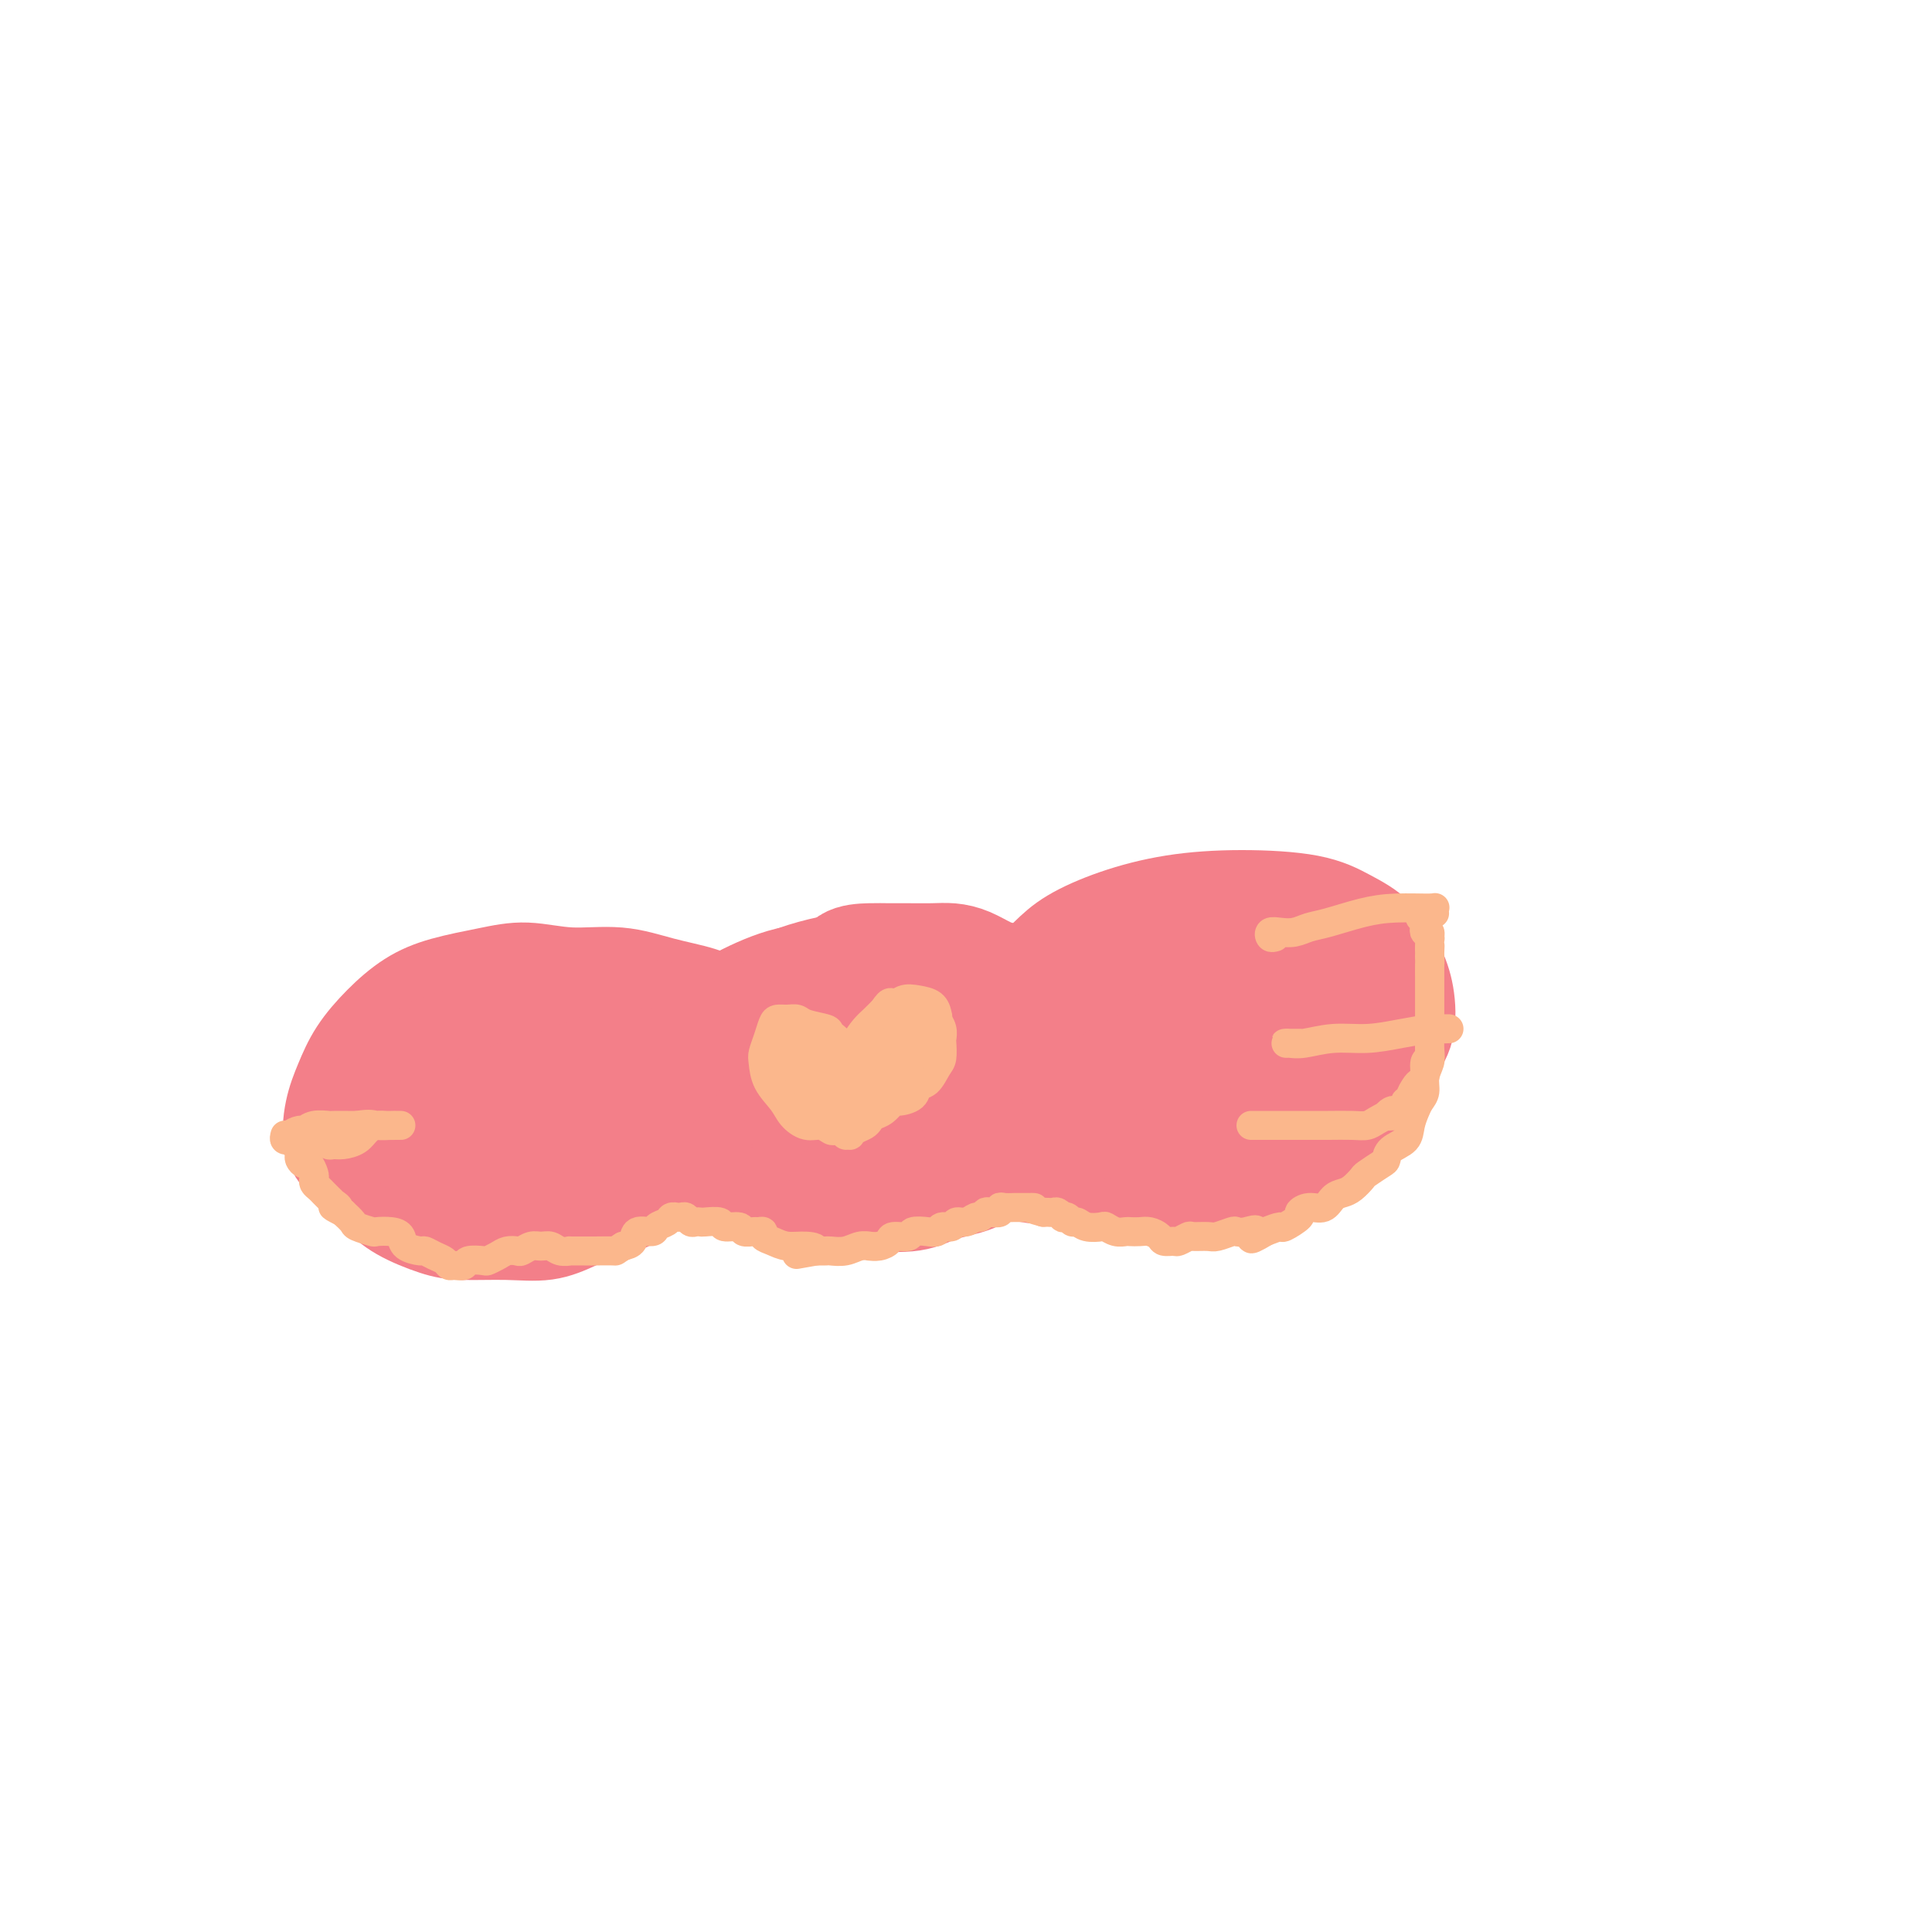 <svg viewBox='0 0 400 400' version='1.1' xmlns='http://www.w3.org/2000/svg' xmlns:xlink='http://www.w3.org/1999/xlink'><g fill='none' stroke='#F37F89' stroke-width='20' stroke-linecap='round' stroke-linejoin='round'><path d='M156,223c0.406,-0.566 0.813,-1.132 1,-2c0.187,-0.868 0.155,-2.037 2,-3c1.845,-0.963 5.569,-1.721 8,-3c2.431,-1.279 3.570,-3.081 6,-4c2.430,-0.919 6.150,-0.956 9,-1c2.850,-0.044 4.829,-0.096 7,0c2.171,0.096 4.533,0.340 7,1c2.467,0.660 5.037,1.738 7,3c1.963,1.262 3.318,2.710 4,4c0.682,1.290 0.690,2.422 1,4c0.310,1.578 0.921,3.601 1,5c0.079,1.399 -0.375,2.172 -1,3c-0.625,0.828 -1.423,1.710 -3,3c-1.577,1.290 -3.934,2.987 -6,4c-2.066,1.013 -3.842,1.342 -6,2c-2.158,0.658 -4.698,1.644 -7,2c-2.302,0.356 -4.366,0.083 -7,0c-2.634,-0.083 -5.836,0.023 -9,0c-3.164,-0.023 -6.288,-0.175 -9,0c-2.712,0.175 -5.012,0.677 -7,0c-1.988,-0.677 -3.662,-2.532 -5,-4c-1.338,-1.468 -2.338,-2.550 -3,-4c-0.662,-1.450 -0.984,-3.269 -1,-5c-0.016,-1.731 0.275,-3.376 1,-5c0.725,-1.624 1.883,-3.229 4,-5c2.117,-1.771 5.194,-3.710 8,-5c2.806,-1.290 5.342,-1.931 8,-3c2.658,-1.069 5.439,-2.565 8,-3c2.561,-0.435 4.903,0.193 7,1c2.097,0.807 3.949,1.794 6,3c2.051,1.206 4.300,2.630 6,4c1.700,1.370 2.850,2.685 4,4'/><path d='M197,219c3.747,2.559 1.616,2.955 1,4c-0.616,1.045 0.285,2.738 0,4c-0.285,1.262 -1.756,2.094 -3,3c-1.244,0.906 -2.260,1.887 -4,3c-1.740,1.113 -4.204,2.357 -6,3c-1.796,0.643 -2.922,0.686 -5,1c-2.078,0.314 -5.106,0.901 -8,1c-2.894,0.099 -5.654,-0.289 -8,-1c-2.346,-0.711 -4.278,-1.744 -6,-3c-1.722,-1.256 -3.233,-2.735 -4,-4c-0.767,-1.265 -0.789,-2.316 0,-4c0.789,-1.684 2.388,-4.003 5,-6c2.612,-1.997 6.238,-3.674 10,-5c3.762,-1.326 7.662,-2.302 12,-3c4.338,-0.698 9.116,-1.117 13,-1c3.884,0.117 6.875,0.771 9,2c2.125,1.229 3.386,3.033 4,5c0.614,1.967 0.583,4.096 0,6c-0.583,1.904 -1.718,3.582 -4,5c-2.282,1.418 -5.710,2.576 -9,4c-3.290,1.424 -6.440,3.114 -10,4c-3.560,0.886 -7.528,0.969 -12,1c-4.472,0.031 -9.446,0.011 -13,0c-3.554,-0.011 -5.688,-0.012 -8,-1c-2.312,-0.988 -4.804,-2.963 -6,-5c-1.196,-2.037 -1.098,-4.136 -1,-7c0.098,-2.864 0.195,-6.494 1,-9c0.805,-2.506 2.319,-3.888 5,-6c2.681,-2.112 6.530,-4.953 11,-7c4.470,-2.047 9.563,-3.299 14,-4c4.437,-0.701 8.219,-0.850 12,-1'/><path d='M187,198c5.701,-0.199 6.953,1.804 9,4c2.047,2.196 4.887,4.586 7,7c2.113,2.414 3.498,4.854 4,7c0.502,2.146 0.122,3.999 0,6c-0.122,2.001 0.014,4.150 0,6c-0.014,1.850 -0.180,3.401 -1,5c-0.820,1.599 -2.295,3.245 -4,5c-1.705,1.755 -3.640,3.619 -5,5c-1.360,1.381 -2.143,2.281 -4,3c-1.857,0.719 -4.787,1.259 -7,2c-2.213,0.741 -3.710,1.685 -6,2c-2.290,0.315 -5.371,0.002 -8,0c-2.629,-0.002 -4.804,0.306 -7,0c-2.196,-0.306 -4.414,-1.225 -7,-2c-2.586,-0.775 -5.540,-1.406 -8,-2c-2.460,-0.594 -4.425,-1.151 -7,-2c-2.575,-0.849 -5.760,-1.989 -8,-3c-2.240,-1.011 -3.535,-1.891 -4,-3c-0.465,-1.109 -0.100,-2.445 0,-4c0.100,-1.555 -0.064,-3.328 0,-5c0.064,-1.672 0.355,-3.243 1,-5c0.645,-1.757 1.642,-3.699 4,-6c2.358,-2.301 6.076,-4.961 9,-7c2.924,-2.039 5.054,-3.457 8,-5c2.946,-1.543 6.707,-3.212 10,-4c3.293,-0.788 6.119,-0.697 9,-1c2.881,-0.303 5.816,-1.001 8,-1c2.184,0.001 3.616,0.701 6,1c2.384,0.299 5.719,0.196 8,1c2.281,0.804 3.509,2.515 5,4c1.491,1.485 3.246,2.742 5,4'/><path d='M204,210c2.274,2.301 2.959,4.055 4,6c1.041,1.945 2.439,4.082 4,6c1.561,1.918 3.285,3.619 4,5c0.715,1.381 0.421,2.443 0,4c-0.421,1.557 -0.968,3.610 -2,5c-1.032,1.390 -2.547,2.117 -4,3c-1.453,0.883 -2.844,1.922 -4,3c-1.156,1.078 -2.078,2.196 -4,3c-1.922,0.804 -4.845,1.294 -7,2c-2.155,0.706 -3.541,1.628 -6,2c-2.459,0.372 -5.990,0.195 -9,0c-3.010,-0.195 -5.499,-0.407 -8,-1c-2.501,-0.593 -5.013,-1.568 -7,-2c-1.987,-0.432 -3.450,-0.320 -5,-1c-1.550,-0.680 -3.187,-2.152 -4,-3c-0.813,-0.848 -0.804,-1.071 -2,-2c-1.196,-0.929 -3.599,-2.563 -5,-4c-1.401,-1.437 -1.799,-2.676 -2,-4c-0.201,-1.324 -0.204,-2.732 0,-4c0.204,-1.268 0.614,-2.396 2,-4c1.386,-1.604 3.749,-3.685 6,-6c2.251,-2.315 4.390,-4.863 7,-7c2.610,-2.137 5.690,-3.863 9,-5c3.310,-1.137 6.851,-1.684 9,-2c2.149,-0.316 2.905,-0.401 5,0c2.095,0.401 5.527,1.290 8,2c2.473,0.710 3.986,1.243 6,2c2.014,0.757 4.530,1.739 6,3c1.470,1.261 1.896,2.801 2,4c0.104,1.199 -0.113,2.057 0,3c0.113,0.943 0.557,1.972 1,3'/><path d='M208,221c0.461,2.487 0.112,3.704 0,5c-0.112,1.296 0.013,2.669 0,4c-0.013,1.331 -0.166,2.619 -1,4c-0.834,1.381 -2.351,2.856 -4,4c-1.649,1.144 -3.432,1.957 -5,3c-1.568,1.043 -2.922,2.314 -5,3c-2.078,0.686 -4.881,0.785 -7,1c-2.119,0.215 -3.554,0.545 -6,1c-2.446,0.455 -5.902,1.034 -8,1c-2.098,-0.034 -2.839,-0.682 -4,-1c-1.161,-0.318 -2.742,-0.305 -4,-1c-1.258,-0.695 -2.194,-2.096 -3,-3c-0.806,-0.904 -1.481,-1.310 -2,-2c-0.519,-0.690 -0.881,-1.665 -1,-3c-0.119,-1.335 0.004,-3.029 0,-4c-0.004,-0.971 -0.136,-1.220 0,-2c0.136,-0.780 0.538,-2.090 1,-3c0.462,-0.910 0.982,-1.420 2,-2c1.018,-0.580 2.534,-1.229 4,-2c1.466,-0.771 2.883,-1.664 4,-2c1.117,-0.336 1.934,-0.115 3,0c1.066,0.115 2.380,0.125 4,0c1.620,-0.125 3.547,-0.384 5,0c1.453,0.384 2.433,1.411 3,2c0.567,0.589 0.722,0.739 1,1c0.278,0.261 0.679,0.634 0,1c-0.679,0.366 -2.439,0.725 -4,1c-1.561,0.275 -2.924,0.465 -5,1c-2.076,0.535 -4.867,1.413 -7,2c-2.133,0.587 -3.610,0.882 -5,1c-1.390,0.118 -2.695,0.059 -4,0'/><path d='M160,231c-3.533,0.428 -1.864,-0.501 -1,-1c0.864,-0.499 0.924,-0.568 2,-1c1.076,-0.432 3.167,-1.227 5,-2c1.833,-0.773 3.406,-1.524 5,-2c1.594,-0.476 3.207,-0.678 4,-1c0.793,-0.322 0.766,-0.766 1,-1c0.234,-0.234 0.729,-0.259 0,0c-0.729,0.259 -2.681,0.803 -4,1c-1.319,0.197 -2.003,0.047 -3,0c-0.997,-0.047 -2.307,0.010 -4,0c-1.693,-0.010 -3.770,-0.085 -5,0c-1.230,0.085 -1.613,0.332 -2,0c-0.387,-0.332 -0.777,-1.243 -1,-2c-0.223,-0.757 -0.278,-1.362 0,-2c0.278,-0.638 0.888,-1.311 1,-2c0.112,-0.689 -0.274,-1.393 0,-2c0.274,-0.607 1.208,-1.116 2,-2c0.792,-0.884 1.441,-2.143 2,-3c0.559,-0.857 1.029,-1.312 2,-2c0.971,-0.688 2.444,-1.610 3,-3c0.556,-1.390 0.196,-3.248 1,-4c0.804,-0.752 2.773,-0.398 4,-1c1.227,-0.602 1.714,-2.161 3,-3c1.286,-0.839 3.372,-0.957 5,-1c1.628,-0.043 2.798,-0.009 4,0c1.202,0.009 2.436,-0.005 4,0c1.564,0.005 3.458,0.029 5,0c1.542,-0.029 2.733,-0.111 4,0c1.267,0.111 2.610,0.414 4,1c1.390,0.586 2.826,1.453 4,2c1.174,0.547 2.087,0.773 3,1'/><path d='M208,201c4.738,0.742 2.582,0.596 2,1c-0.582,0.404 0.408,1.357 1,2c0.592,0.643 0.785,0.977 1,2c0.215,1.023 0.451,2.734 1,4c0.549,1.266 1.412,2.085 2,3c0.588,0.915 0.900,1.926 1,3c0.100,1.074 -0.014,2.212 0,3c0.014,0.788 0.156,1.227 0,2c-0.156,0.773 -0.608,1.879 -1,3c-0.392,1.121 -0.723,2.258 -1,3c-0.277,0.742 -0.501,1.088 -1,2c-0.499,0.912 -1.274,2.390 -2,3c-0.726,0.610 -1.405,0.352 -2,1c-0.595,0.648 -1.108,2.201 -2,3c-0.892,0.799 -2.164,0.844 -3,1c-0.836,0.156 -1.234,0.423 -2,1c-0.766,0.577 -1.898,1.464 -3,2c-1.102,0.536 -2.175,0.722 -3,1c-0.825,0.278 -1.404,0.648 -2,1c-0.596,0.352 -1.209,0.687 -2,1c-0.791,0.313 -1.759,0.605 -3,1c-1.241,0.395 -2.753,0.894 -4,1c-1.247,0.106 -2.228,-0.182 -3,0c-0.772,0.182 -1.334,0.833 -2,1c-0.666,0.167 -1.436,-0.151 -2,0c-0.564,0.151 -0.921,0.771 -2,1c-1.079,0.229 -2.880,0.065 -3,0c-0.120,-0.065 1.440,-0.033 3,0'/><path d='M214,213c-0.741,-0.579 -1.483,-1.158 -2,-2c-0.517,-0.842 -0.810,-1.946 -1,-3c-0.190,-1.054 -0.279,-2.056 0,-3c0.279,-0.944 0.925,-1.829 2,-3c1.075,-1.171 2.580,-2.630 4,-4c1.420,-1.370 2.755,-2.653 5,-4c2.245,-1.347 5.400,-2.759 9,-4c3.600,-1.241 7.645,-2.312 12,-3c4.355,-0.688 9.019,-0.993 14,-1c4.981,-0.007 10.280,0.284 14,1c3.720,0.716 5.860,1.857 8,3c2.140,1.143 4.278,2.290 6,4c1.722,1.710 3.026,3.985 4,6c0.974,2.015 1.617,3.772 2,6c0.383,2.228 0.506,4.928 0,7c-0.506,2.072 -1.639,3.518 -3,6c-1.361,2.482 -2.948,6.002 -4,8c-1.052,1.998 -1.570,2.475 -3,4c-1.430,1.525 -3.774,4.097 -6,6c-2.226,1.903 -4.334,3.138 -6,4c-1.666,0.862 -2.889,1.352 -5,2c-2.111,0.648 -5.110,1.452 -8,2c-2.890,0.548 -5.672,0.838 -8,1c-2.328,0.162 -4.201,0.197 -7,0c-2.799,-0.197 -6.525,-0.626 -10,-1c-3.475,-0.374 -6.699,-0.695 -10,-1c-3.301,-0.305 -6.680,-0.595 -9,-1c-2.320,-0.405 -3.580,-0.923 -5,-2c-1.420,-1.077 -2.999,-2.711 -4,-4c-1.001,-1.289 -1.423,-2.232 -2,-4c-0.577,-1.768 -1.308,-4.362 -1,-7c0.308,-2.638 1.654,-5.319 3,-8'/><path d='M203,218c1.263,-3.701 3.421,-5.452 6,-8c2.579,-2.548 5.578,-5.891 9,-8c3.422,-2.109 7.268,-2.983 11,-4c3.732,-1.017 7.350,-2.176 12,-3c4.650,-0.824 10.332,-1.313 16,-1c5.668,0.313 11.321,1.430 16,3c4.679,1.570 8.385,3.595 10,5c1.615,1.405 1.139,2.192 1,4c-0.139,1.808 0.058,4.638 -1,7c-1.058,2.362 -3.371,4.255 -6,6c-2.629,1.745 -5.576,3.341 -9,5c-3.424,1.659 -7.327,3.380 -11,5c-3.673,1.620 -7.116,3.140 -12,4c-4.884,0.860 -11.210,1.061 -16,1c-4.790,-0.061 -8.046,-0.382 -10,-1c-1.954,-0.618 -2.606,-1.532 -3,-3c-0.394,-1.468 -0.530,-3.490 0,-6c0.530,-2.510 1.724,-5.508 4,-8c2.276,-2.492 5.632,-4.479 10,-7c4.368,-2.521 9.748,-5.577 15,-7c5.252,-1.423 10.377,-1.211 15,-1c4.623,0.211 8.745,0.423 11,1c2.255,0.577 2.643,1.518 2,4c-0.643,2.482 -2.317,6.504 -5,9c-2.683,2.496 -6.375,3.464 -10,5c-3.625,1.536 -7.185,3.640 -11,5c-3.815,1.360 -7.887,1.978 -11,2c-3.113,0.022 -5.267,-0.551 -7,-1c-1.733,-0.449 -3.043,-0.775 -3,-2c0.043,-1.225 1.441,-3.350 4,-5c2.559,-1.650 6.280,-2.825 10,-4'/><path d='M240,215c4.548,-2.229 8.916,-3.300 13,-4c4.084,-0.700 7.882,-1.029 10,-1c2.118,0.029 2.557,0.414 2,1c-0.557,0.586 -2.110,1.372 -4,2c-1.890,0.628 -4.117,1.096 -7,2c-2.883,0.904 -6.422,2.242 -10,3c-3.578,0.758 -7.193,0.935 -10,2c-2.807,1.065 -4.804,3.017 -6,4c-1.196,0.983 -1.591,0.995 -3,1c-1.409,0.005 -3.831,0.001 -4,0c-0.169,-0.001 1.916,-0.001 4,0'/><path d='M147,217c0.784,-0.786 1.568,-1.572 2,-2c0.432,-0.428 0.513,-0.499 1,-1c0.487,-0.501 1.379,-1.433 2,-2c0.621,-0.567 0.970,-0.770 1,-1c0.030,-0.230 -0.259,-0.486 -1,-1c-0.741,-0.514 -1.934,-1.285 -3,-2c-1.066,-0.715 -2.005,-1.373 -4,-2c-1.995,-0.627 -5.047,-1.223 -8,-2c-2.953,-0.777 -5.807,-1.733 -9,-2c-3.193,-0.267 -6.726,0.157 -10,0c-3.274,-0.157 -6.289,-0.893 -9,-1c-2.711,-0.107 -5.117,0.416 -8,1c-2.883,0.584 -6.242,1.229 -9,2c-2.758,0.771 -4.914,1.670 -7,3c-2.086,1.330 -4.103,3.093 -6,5c-1.897,1.907 -3.674,3.958 -5,6c-1.326,2.042 -2.200,4.076 -3,6c-0.800,1.924 -1.526,3.740 -2,6c-0.474,2.260 -0.697,4.966 0,7c0.697,2.034 2.314,3.396 4,5c1.686,1.604 3.442,3.449 5,5c1.558,1.551 2.918,2.810 5,4c2.082,1.190 4.885,2.313 7,3c2.115,0.687 3.543,0.938 6,1c2.457,0.062 5.942,-0.066 9,0c3.058,0.066 5.689,0.324 8,0c2.311,-0.324 4.302,-1.230 6,-2c1.698,-0.770 3.104,-1.402 5,-2c1.896,-0.598 4.281,-1.160 6,-2c1.719,-0.840 2.770,-1.957 4,-3c1.230,-1.043 2.637,-2.012 4,-3c1.363,-0.988 2.681,-1.994 4,-3'/><path d='M142,240c5.165,-2.986 3.578,-2.950 3,-3c-0.578,-0.050 -0.147,-0.184 0,-1c0.147,-0.816 0.010,-2.313 0,-3c-0.010,-0.687 0.108,-0.565 0,-1c-0.108,-0.435 -0.441,-1.428 -1,-2c-0.559,-0.572 -1.343,-0.721 -2,-1c-0.657,-0.279 -1.186,-0.686 -2,-1c-0.814,-0.314 -1.911,-0.535 -3,-1c-1.089,-0.465 -2.169,-1.172 -3,-2c-0.831,-0.828 -1.414,-1.775 -3,-3c-1.586,-1.225 -4.176,-2.728 -7,-4c-2.824,-1.272 -5.882,-2.312 -9,-3c-3.118,-0.688 -6.297,-1.023 -10,-1c-3.703,0.023 -7.929,0.403 -11,1c-3.071,0.597 -4.985,1.410 -7,3c-2.015,1.590 -4.130,3.957 -5,6c-0.870,2.043 -0.496,3.762 0,6c0.496,2.238 1.112,4.997 3,7c1.888,2.003 5.047,3.251 8,4c2.953,0.749 5.700,0.998 9,1c3.300,0.002 7.152,-0.242 11,-1c3.848,-0.758 7.691,-2.030 11,-4c3.309,-1.970 6.085,-4.637 9,-7c2.915,-2.363 5.969,-4.422 8,-7c2.031,-2.578 3.038,-5.677 3,-8c-0.038,-2.323 -1.120,-3.872 -4,-5c-2.880,-1.128 -7.556,-1.835 -13,-1c-5.444,0.835 -11.655,3.214 -17,5c-5.345,1.786 -9.824,2.981 -13,5c-3.176,2.019 -5.050,4.863 -6,7c-0.950,2.137 -0.975,3.569 -1,5'/><path d='M90,231c-0.645,2.251 1.242,1.879 4,2c2.758,0.121 6.388,0.735 10,1c3.612,0.265 7.208,0.181 11,-1c3.792,-1.181 7.780,-3.458 12,-5c4.220,-1.542 8.671,-2.348 11,-4c2.329,-1.652 2.536,-4.150 2,-5c-0.536,-0.850 -1.815,-0.052 -4,0c-2.185,0.052 -5.275,-0.643 -9,0c-3.725,0.643 -8.085,2.622 -12,4c-3.915,1.378 -7.384,2.155 -10,3c-2.616,0.845 -4.380,1.758 -5,2c-0.620,0.242 -0.097,-0.188 0,0c0.097,0.188 -0.234,0.995 1,1c1.234,0.005 4.032,-0.793 6,-1c1.968,-0.207 3.107,0.175 7,0c3.893,-0.175 10.541,-0.907 11,-1c0.459,-0.093 -5.270,0.454 -11,1'/></g>
<g fill='none' stroke='#FBB78C' stroke-width='6' stroke-linecap='round' stroke-linejoin='round'><path d='M176,234c-0.335,-0.002 -0.669,-0.005 -1,0c-0.331,0.005 -0.658,0.017 -1,0c-0.342,-0.017 -0.701,-0.062 -1,0c-0.299,0.062 -0.540,0.233 -1,0c-0.460,-0.233 -1.139,-0.869 -2,-1c-0.861,-0.131 -1.905,0.242 -3,0c-1.095,-0.242 -2.242,-1.100 -3,-2c-0.758,-0.900 -1.128,-1.843 -2,-3c-0.872,-1.157 -2.244,-2.527 -3,-4c-0.756,-1.473 -0.894,-3.050 -1,-4c-0.106,-0.950 -0.180,-1.274 0,-2c0.180,-0.726 0.615,-1.856 1,-3c0.385,-1.144 0.720,-2.304 1,-3c0.280,-0.696 0.506,-0.930 1,-1c0.494,-0.070 1.255,0.022 2,0c0.745,-0.022 1.474,-0.159 2,0c0.526,0.159 0.847,0.613 2,1c1.153,0.387 3.136,0.708 4,1c0.864,0.292 0.610,0.557 1,1c0.390,0.443 1.425,1.065 2,2c0.575,0.935 0.689,2.182 1,3c0.311,0.818 0.817,1.205 1,2c0.183,0.795 0.041,1.997 0,2c-0.041,0.003 0.019,-1.192 0,-2c-0.019,-0.808 -0.118,-1.227 0,-2c0.118,-0.773 0.454,-1.898 1,-3c0.546,-1.102 1.301,-2.181 2,-3c0.699,-0.819 1.343,-1.377 2,-2c0.657,-0.623 1.329,-1.312 2,-2'/><path d='M183,209c1.451,-2.334 1.580,-1.168 2,-1c0.420,0.168 1.131,-0.660 2,-1c0.869,-0.340 1.897,-0.191 3,0c1.103,0.191 2.282,0.422 3,1c0.718,0.578 0.977,1.501 1,2c0.023,0.499 -0.189,0.575 0,1c0.189,0.425 0.781,1.201 1,2c0.219,0.799 0.067,1.622 0,2c-0.067,0.378 -0.050,0.310 0,1c0.050,0.690 0.132,2.139 0,3c-0.132,0.861 -0.477,1.135 -1,2c-0.523,0.865 -1.225,2.321 -2,3c-0.775,0.679 -1.625,0.581 -2,1c-0.375,0.419 -0.275,1.355 -1,2c-0.725,0.645 -2.274,0.999 -3,1c-0.726,0.001 -0.627,-0.350 -1,0c-0.373,0.350 -1.217,1.403 -2,2c-0.783,0.597 -1.506,0.738 -2,1c-0.494,0.262 -0.758,0.644 -1,1c-0.242,0.356 -0.461,0.685 -1,1c-0.539,0.315 -1.398,0.617 -2,1c-0.602,0.383 -0.946,0.846 -1,1c-0.054,0.154 0.181,-0.002 0,0c-0.181,0.002 -0.778,0.164 -1,0c-0.222,-0.164 -0.070,-0.652 0,-1c0.070,-0.348 0.057,-0.555 0,-1c-0.057,-0.445 -0.159,-1.127 0,-2c0.159,-0.873 0.580,-1.936 1,-3'/><path d='M176,228c0.393,-1.515 1.875,-2.302 3,-4c1.125,-1.698 1.894,-4.307 3,-6c1.106,-1.693 2.549,-2.468 3,-3c0.451,-0.532 -0.090,-0.820 0,-1c0.090,-0.180 0.809,-0.254 1,0c0.191,0.254 -0.147,0.834 0,1c0.147,0.166 0.781,-0.082 1,0c0.219,0.082 0.025,0.492 0,1c-0.025,0.508 0.121,1.112 0,2c-0.121,0.888 -0.507,2.059 -1,3c-0.493,0.941 -1.093,1.653 -2,3c-0.907,1.347 -2.122,3.331 -3,4c-0.878,0.669 -1.418,0.024 -2,0c-0.582,-0.024 -1.206,0.572 -1,0c0.206,-0.572 1.240,-2.312 2,-4c0.760,-1.688 1.244,-3.324 2,-5c0.756,-1.676 1.782,-3.394 3,-5c1.218,-1.606 2.628,-3.101 4,-4c1.372,-0.899 2.707,-1.202 3,-1c0.293,0.202 -0.454,0.908 -1,2c-0.546,1.092 -0.891,2.570 -2,4c-1.109,1.430 -2.983,2.814 -4,4c-1.017,1.186 -1.176,2.175 -2,3c-0.824,0.825 -2.311,1.487 -3,2c-0.689,0.513 -0.578,0.878 -1,1c-0.422,0.122 -1.377,0.002 -2,0c-0.623,-0.002 -0.913,0.116 -1,0c-0.087,-0.116 0.028,-0.464 0,-1c-0.028,-0.536 -0.200,-1.260 0,-2c0.200,-0.740 0.771,-1.497 1,-2c0.229,-0.503 0.114,-0.751 0,-1'/><path d='M177,219c-0.065,-0.790 -0.229,0.234 -1,1c-0.771,0.766 -2.150,1.272 -3,2c-0.850,0.728 -1.170,1.678 -2,2c-0.830,0.322 -2.171,0.018 -3,0c-0.829,-0.018 -1.146,0.252 -2,0c-0.854,-0.252 -2.245,-1.025 -3,-2c-0.755,-0.975 -0.873,-2.153 -1,-3c-0.127,-0.847 -0.262,-1.365 0,-2c0.262,-0.635 0.921,-1.388 2,-2c1.079,-0.612 2.579,-1.082 3,-1c0.421,0.082 -0.237,0.717 0,1c0.237,0.283 1.371,0.213 2,1c0.629,0.787 0.755,2.431 1,4c0.245,1.569 0.610,3.064 1,4c0.390,0.936 0.806,1.314 1,2c0.194,0.686 0.166,1.681 0,2c-0.166,0.319 -0.469,-0.040 -1,0c-0.531,0.040 -1.291,0.477 -2,0c-0.709,-0.477 -1.366,-1.868 -2,-3c-0.634,-1.132 -1.246,-2.003 -2,-3c-0.754,-0.997 -1.651,-2.118 -2,-3c-0.349,-0.882 -0.149,-1.524 0,-2c0.149,-0.476 0.246,-0.784 1,-1c0.754,-0.216 2.164,-0.338 3,0c0.836,0.338 1.096,1.138 2,2c0.904,0.862 2.450,1.788 3,3c0.550,1.212 0.103,2.712 0,4c-0.103,1.288 0.137,2.366 0,3c-0.137,0.634 -0.652,0.825 -1,1c-0.348,0.175 -0.528,0.336 -1,0c-0.472,-0.336 -1.236,-1.168 -2,-2'/><path d='M168,227c-0.747,-0.466 -0.616,-1.131 -1,-2c-0.384,-0.869 -1.284,-1.943 -2,-3c-0.716,-1.057 -1.247,-2.096 -1,-3c0.247,-0.904 1.274,-1.672 2,-2c0.726,-0.328 1.151,-0.214 2,0c0.849,0.214 2.121,0.530 3,1c0.879,0.470 1.363,1.093 2,2c0.637,0.907 1.427,2.097 2,3c0.573,0.903 0.930,1.520 1,2c0.070,0.480 -0.148,0.825 0,1c0.148,0.175 0.661,0.182 1,0c0.339,-0.182 0.505,-0.552 1,-1c0.495,-0.448 1.320,-0.975 2,-2c0.680,-1.025 1.215,-2.548 2,-4c0.785,-1.452 1.819,-2.831 3,-4c1.181,-1.169 2.507,-2.126 4,-3c1.493,-0.874 3.151,-1.665 4,-2c0.849,-0.335 0.887,-0.216 1,0c0.113,0.216 0.301,0.527 0,1c-0.301,0.473 -1.092,1.109 -2,2c-0.908,0.891 -1.934,2.038 -3,3c-1.066,0.962 -2.173,1.740 -3,3c-0.827,1.260 -1.374,3.001 -2,4c-0.626,0.999 -1.333,1.255 -1,1c0.333,-0.255 1.704,-1.022 2,-2c0.296,-0.978 -0.484,-2.168 0,-3c0.484,-0.832 2.233,-1.305 3,-2c0.767,-0.695 0.553,-1.610 1,-2c0.447,-0.390 1.556,-0.254 2,0c0.444,0.254 0.222,0.627 0,1'/><path d='M191,216c0.849,-0.557 -0.527,1.550 -2,3c-1.473,1.450 -3.042,2.242 -4,3c-0.958,0.758 -1.305,1.482 -2,2c-0.695,0.518 -1.738,0.829 -2,1c-0.262,0.171 0.256,0.203 1,0c0.744,-0.203 1.715,-0.642 2,-1c0.285,-0.358 -0.116,-0.635 1,-2c1.116,-1.365 3.747,-3.819 4,-4c0.253,-0.181 -1.874,1.909 -4,4'/><path d='M264,194c-0.381,0.111 -0.763,0.223 -1,0c-0.237,-0.223 -0.331,-0.780 0,-1c0.331,-0.220 1.087,-0.104 2,0c0.913,0.104 1.984,0.196 3,0c1.016,-0.196 1.979,-0.679 3,-1c1.021,-0.321 2.102,-0.479 4,-1c1.898,-0.521 4.614,-1.404 7,-2c2.386,-0.596 4.443,-0.906 7,-1c2.557,-0.094 5.613,0.027 7,0c1.387,-0.027 1.104,-0.203 1,0c-0.104,0.203 -0.028,0.785 0,1c0.028,0.215 0.008,0.061 0,0c-0.008,-0.061 -0.004,-0.031 0,0'/><path d='M269,216c0.192,0.001 0.384,0.001 0,0c-0.384,-0.001 -1.343,-0.004 -2,0c-0.657,0.004 -1.010,0.016 -1,0c0.010,-0.016 0.384,-0.060 1,0c0.616,0.060 1.475,0.222 3,0c1.525,-0.222 3.716,-0.830 6,-1c2.284,-0.170 4.659,0.098 7,0c2.341,-0.098 4.647,-0.562 7,-1c2.353,-0.438 4.755,-0.849 6,-1c1.245,-0.151 1.335,-0.041 2,0c0.665,0.041 1.904,0.012 2,0c0.096,-0.012 -0.952,-0.006 -2,0'/><path d='M261,233c-0.289,0.000 -0.578,0.000 -1,0c-0.422,-0.000 -0.976,-0.000 -1,0c-0.024,0.000 0.484,0.000 1,0c0.516,-0.000 1.040,-0.000 2,0c0.960,0.000 2.354,0.001 4,0c1.646,-0.001 3.543,-0.003 5,0c1.457,0.003 2.474,0.011 4,0c1.526,-0.011 3.560,-0.041 5,0c1.440,0.041 2.284,0.155 3,0c0.716,-0.155 1.302,-0.577 2,-1c0.698,-0.423 1.507,-0.845 2,-1c0.493,-0.155 0.668,-0.041 1,0c0.332,0.041 0.820,0.011 1,0c0.180,-0.011 0.051,-0.003 0,0c-0.051,0.003 -0.026,0.002 0,0'/><path d='M289,231c-0.286,-0.030 -0.571,-0.060 -1,0c-0.429,0.060 -1.001,0.209 -1,0c0.001,-0.209 0.573,-0.778 1,-1c0.427,-0.222 0.707,-0.097 1,0c0.293,0.097 0.600,0.168 1,0c0.400,-0.168 0.895,-0.573 1,-1c0.105,-0.427 -0.179,-0.874 0,-1c0.179,-0.126 0.823,0.071 1,0c0.177,-0.071 -0.111,-0.408 0,-1c0.111,-0.592 0.622,-1.439 1,-2c0.378,-0.561 0.623,-0.836 1,-1c0.377,-0.164 0.886,-0.218 1,-1c0.114,-0.782 -0.165,-2.292 0,-3c0.165,-0.708 0.776,-0.614 1,-1c0.224,-0.386 0.060,-1.253 0,-2c-0.060,-0.747 -0.016,-1.374 0,-2c0.016,-0.626 0.004,-1.252 0,-2c-0.004,-0.748 -0.001,-1.618 0,-2c0.001,-0.382 0.000,-0.277 0,-1c-0.000,-0.723 -0.000,-2.274 0,-3c0.000,-0.726 0.000,-0.628 0,-1c-0.000,-0.372 -0.000,-1.216 0,-2c0.000,-0.784 0.000,-1.509 0,-2c-0.000,-0.491 -0.000,-0.748 0,-1c0.000,-0.252 0.000,-0.501 0,-1c-0.000,-0.499 -0.000,-1.250 0,-2'/><path d='M296,198c0.159,-3.985 0.056,-1.449 0,-1c-0.056,0.449 -0.066,-1.189 0,-2c0.066,-0.811 0.209,-0.796 0,-1c-0.209,-0.204 -0.770,-0.626 -1,-1c-0.230,-0.374 -0.128,-0.700 0,-1c0.128,-0.300 0.282,-0.574 0,-1c-0.282,-0.426 -1.000,-1.005 -1,-1c-0.000,0.005 0.718,0.593 1,1c0.282,0.407 0.128,0.633 0,1c-0.128,0.367 -0.230,0.876 0,1c0.230,0.124 0.794,-0.135 1,0c0.206,0.135 0.055,0.665 0,1c-0.055,0.335 -0.015,0.475 0,1c0.015,0.525 0.004,1.436 0,2c-0.004,0.564 -0.002,0.782 0,1'/><path d='M296,198c0.155,1.269 0.041,1.441 0,2c-0.041,0.559 -0.011,1.503 0,2c0.011,0.497 0.003,0.546 0,1c-0.003,0.454 -0.001,1.314 0,2c0.001,0.686 -0.000,1.199 0,2c0.000,0.801 0.001,1.890 0,3c-0.001,1.110 -0.004,2.239 0,3c0.004,0.761 0.016,1.152 0,2c-0.016,0.848 -0.060,2.153 0,3c0.060,0.847 0.223,1.237 0,2c-0.223,0.763 -0.834,1.898 -1,3c-0.166,1.102 0.112,2.172 0,3c-0.112,0.828 -0.615,1.415 -1,2c-0.385,0.585 -0.653,1.169 -1,2c-0.347,0.831 -0.773,1.909 -1,3c-0.227,1.091 -0.254,2.194 -1,3c-0.746,0.806 -2.212,1.314 -3,2c-0.788,0.686 -0.896,1.549 -1,2c-0.104,0.451 -0.202,0.488 -1,1c-0.798,0.512 -2.297,1.498 -3,2c-0.703,0.502 -0.610,0.521 -1,1c-0.390,0.479 -1.262,1.420 -2,2c-0.738,0.580 -1.341,0.800 -2,1c-0.659,0.200 -1.375,0.381 -2,1c-0.625,0.619 -1.159,1.676 -2,2c-0.841,0.324 -1.988,-0.086 -3,0c-1.012,0.086 -1.887,0.667 -2,1c-0.113,0.333 0.537,0.419 0,1c-0.537,0.581 -2.260,1.656 -3,2c-0.740,0.344 -0.497,-0.045 -1,0c-0.503,0.045 -1.751,0.522 -3,1'/><path d='M262,255c-4.849,2.940 -2.472,0.792 -2,0c0.472,-0.792 -0.960,-0.226 -2,0c-1.040,0.226 -1.687,0.113 -2,0c-0.313,-0.113 -0.292,-0.228 -1,0c-0.708,0.228 -2.144,0.797 -3,1c-0.856,0.203 -1.131,0.040 -2,0c-0.869,-0.040 -2.331,0.043 -3,0c-0.669,-0.043 -0.546,-0.210 -1,0c-0.454,0.210 -1.487,0.799 -2,1c-0.513,0.201 -0.507,0.015 -1,0c-0.493,-0.015 -1.484,0.140 -2,0c-0.516,-0.140 -0.557,-0.574 -1,-1c-0.443,-0.426 -1.287,-0.845 -2,-1c-0.713,-0.155 -1.294,-0.045 -2,0c-0.706,0.045 -1.535,0.026 -2,0c-0.465,-0.026 -0.565,-0.058 -1,0c-0.435,0.058 -1.205,0.208 -2,0c-0.795,-0.208 -1.613,-0.773 -2,-1c-0.387,-0.227 -0.341,-0.117 -1,0c-0.659,0.117 -2.023,0.241 -3,0c-0.977,-0.241 -1.567,-0.848 -2,-1c-0.433,-0.152 -0.707,0.152 -1,0c-0.293,-0.152 -0.603,-0.759 -1,-1c-0.397,-0.241 -0.880,-0.117 -1,0c-0.120,0.117 0.122,0.228 0,0c-0.122,-0.228 -0.610,-0.793 -1,-1c-0.390,-0.207 -0.682,-0.056 -1,0c-0.318,0.056 -0.662,0.016 -1,0c-0.338,-0.016 -0.669,-0.008 -1,0'/><path d='M216,251c-4.272,-1.155 -2.453,-1.042 -2,-1c0.453,0.042 -0.459,0.011 -1,0c-0.541,-0.011 -0.709,-0.004 -1,0c-0.291,0.004 -0.703,0.005 -1,0c-0.297,-0.005 -0.479,-0.015 -1,0c-0.521,0.015 -1.382,0.056 -2,0c-0.618,-0.056 -0.992,-0.207 -1,0c-0.008,0.207 0.349,0.772 0,1c-0.349,0.228 -1.406,0.118 -2,0c-0.594,-0.118 -0.727,-0.243 -1,0c-0.273,0.243 -0.688,0.854 -1,1c-0.312,0.146 -0.521,-0.172 -1,0c-0.479,0.172 -1.227,0.834 -2,1c-0.773,0.166 -1.571,-0.166 -2,0c-0.429,0.166 -0.490,0.828 -1,1c-0.510,0.172 -1.468,-0.146 -2,0c-0.532,0.146 -0.637,0.756 -1,1c-0.363,0.244 -0.986,0.121 -2,0c-1.014,-0.121 -2.421,-0.239 -3,0c-0.579,0.239 -0.331,0.834 -1,1c-0.669,0.166 -2.255,-0.099 -3,0c-0.745,0.099 -0.650,0.561 -1,1c-0.350,0.439 -1.146,0.853 -2,1c-0.854,0.147 -1.767,0.025 -2,0c-0.233,-0.025 0.212,0.046 0,0c-0.212,-0.046 -1.082,-0.208 -2,0c-0.918,0.208 -1.885,0.788 -3,1c-1.115,0.212 -2.377,0.057 -3,0c-0.623,-0.057 -0.607,-0.016 -1,0c-0.393,0.016 -1.197,0.008 -2,0'/><path d='M169,259c-7.491,1.302 -2.719,0.556 -1,0c1.719,-0.556 0.385,-0.923 -1,-1c-1.385,-0.077 -2.819,0.137 -4,0c-1.181,-0.137 -2.108,-0.626 -3,-1c-0.892,-0.374 -1.749,-0.635 -2,-1c-0.251,-0.365 0.104,-0.834 0,-1c-0.104,-0.166 -0.666,-0.029 -1,0c-0.334,0.029 -0.441,-0.048 -1,0c-0.559,0.048 -1.572,0.223 -2,0c-0.428,-0.223 -0.272,-0.844 -1,-1c-0.728,-0.156 -2.342,0.154 -3,0c-0.658,-0.154 -0.361,-0.772 -1,-1c-0.639,-0.228 -2.213,-0.065 -3,0c-0.787,0.065 -0.788,0.031 -1,0c-0.212,-0.031 -0.635,-0.061 -1,0c-0.365,0.061 -0.671,0.213 -1,0c-0.329,-0.213 -0.680,-0.790 -1,-1c-0.320,-0.210 -0.609,-0.053 -1,0c-0.391,0.053 -0.882,0.003 -1,0c-0.118,-0.003 0.139,0.042 0,0c-0.139,-0.042 -0.675,-0.171 -1,0c-0.325,0.171 -0.439,0.641 -1,1c-0.561,0.359 -1.567,0.607 -2,1c-0.433,0.393 -0.291,0.930 -1,1c-0.709,0.070 -2.268,-0.327 -3,0c-0.732,0.327 -0.638,1.379 -1,2c-0.362,0.621 -1.181,0.810 -2,1'/><path d='M129,258c-1.931,1.155 -1.258,1.041 -2,1c-0.742,-0.041 -2.898,-0.010 -4,0c-1.102,0.010 -1.149,-0.001 -2,0c-0.851,0.001 -2.507,0.015 -3,0c-0.493,-0.015 0.178,-0.057 0,0c-0.178,0.057 -1.203,0.215 -2,0c-0.797,-0.215 -1.364,-0.804 -2,-1c-0.636,-0.196 -1.339,-0.001 -2,0c-0.661,0.001 -1.279,-0.193 -2,0c-0.721,0.193 -1.545,0.773 -2,1c-0.455,0.227 -0.539,0.099 -1,0c-0.461,-0.099 -1.297,-0.171 -2,0c-0.703,0.171 -1.272,0.586 -2,1c-0.728,0.414 -1.613,0.829 -2,1c-0.387,0.171 -0.275,0.099 -1,0c-0.725,-0.099 -2.288,-0.226 -3,0c-0.712,0.226 -0.575,0.804 -1,1c-0.425,0.196 -1.414,0.010 -2,0c-0.586,-0.010 -0.771,0.155 -1,0c-0.229,-0.155 -0.503,-0.632 -1,-1c-0.497,-0.368 -1.218,-0.627 -2,-1c-0.782,-0.373 -1.626,-0.860 -2,-1c-0.374,-0.140 -0.279,0.067 -1,0c-0.721,-0.067 -2.257,-0.410 -3,-1c-0.743,-0.590 -0.693,-1.429 -1,-2c-0.307,-0.571 -0.970,-0.873 -2,-1c-1.030,-0.127 -2.425,-0.078 -3,0c-0.575,0.078 -0.329,0.186 -1,0c-0.671,-0.186 -2.257,-0.665 -3,-1c-0.743,-0.335 -0.641,-0.524 -1,-1c-0.359,-0.476 -1.180,-1.238 -2,-2'/><path d='M71,251c-3.720,-1.864 -1.522,-1.024 -1,-1c0.522,0.024 -0.634,-0.767 -1,-1c-0.366,-0.233 0.056,0.092 0,0c-0.056,-0.092 -0.590,-0.602 -1,-1c-0.410,-0.398 -0.698,-0.683 -1,-1c-0.302,-0.317 -0.620,-0.667 -1,-1c-0.380,-0.333 -0.823,-0.649 -1,-1c-0.177,-0.351 -0.090,-0.738 0,-1c0.090,-0.262 0.182,-0.399 0,-1c-0.182,-0.601 -0.637,-1.666 -1,-2c-0.363,-0.334 -0.632,0.064 -1,0c-0.368,-0.064 -0.835,-0.591 -1,-1c-0.165,-0.409 -0.029,-0.702 0,-1c0.029,-0.298 -0.048,-0.601 0,-1c0.048,-0.399 0.221,-0.894 0,-1c-0.221,-0.106 -0.837,0.178 -1,0c-0.163,-0.178 0.127,-0.817 0,-1c-0.127,-0.183 -0.670,0.091 -1,0c-0.330,-0.091 -0.445,-0.546 0,-1c0.445,-0.454 1.451,-0.906 2,-1c0.549,-0.094 0.640,0.171 1,0c0.360,-0.171 0.989,-0.778 2,-1c1.011,-0.222 2.405,-0.060 3,0c0.595,0.060 0.391,0.016 1,0c0.609,-0.016 2.031,-0.005 3,0c0.969,0.005 1.484,0.002 2,0'/><path d='M74,233c2.746,-0.464 3.112,-0.124 4,0c0.888,0.124 2.299,0.033 3,0c0.701,-0.033 0.694,-0.010 1,0c0.306,0.010 0.927,0.005 1,0c0.073,-0.005 -0.402,-0.009 -1,0c-0.598,0.009 -1.318,0.031 -2,0c-0.682,-0.031 -1.324,-0.114 -2,0c-0.676,0.114 -1.385,0.424 -2,1c-0.615,0.576 -1.134,1.419 -2,2c-0.866,0.581 -2.077,0.902 -3,1c-0.923,0.098 -1.558,-0.026 -2,0c-0.442,0.026 -0.692,0.203 -1,0c-0.308,-0.203 -0.674,-0.786 -1,-1c-0.326,-0.214 -0.612,-0.057 -1,0c-0.388,0.057 -0.878,0.015 -1,0c-0.122,-0.015 0.122,-0.004 0,0c-0.122,0.004 -0.611,0.001 -1,0c-0.389,-0.001 -0.678,-0.001 -1,0c-0.322,0.001 -0.679,0.001 -1,0c-0.321,-0.001 -0.608,-0.003 -1,0c-0.392,0.003 -0.889,0.011 -1,0c-0.111,-0.011 0.162,-0.041 0,0c-0.162,0.041 -0.761,0.155 -1,0c-0.239,-0.155 -0.120,-0.577 0,-1'/></g>
</svg>